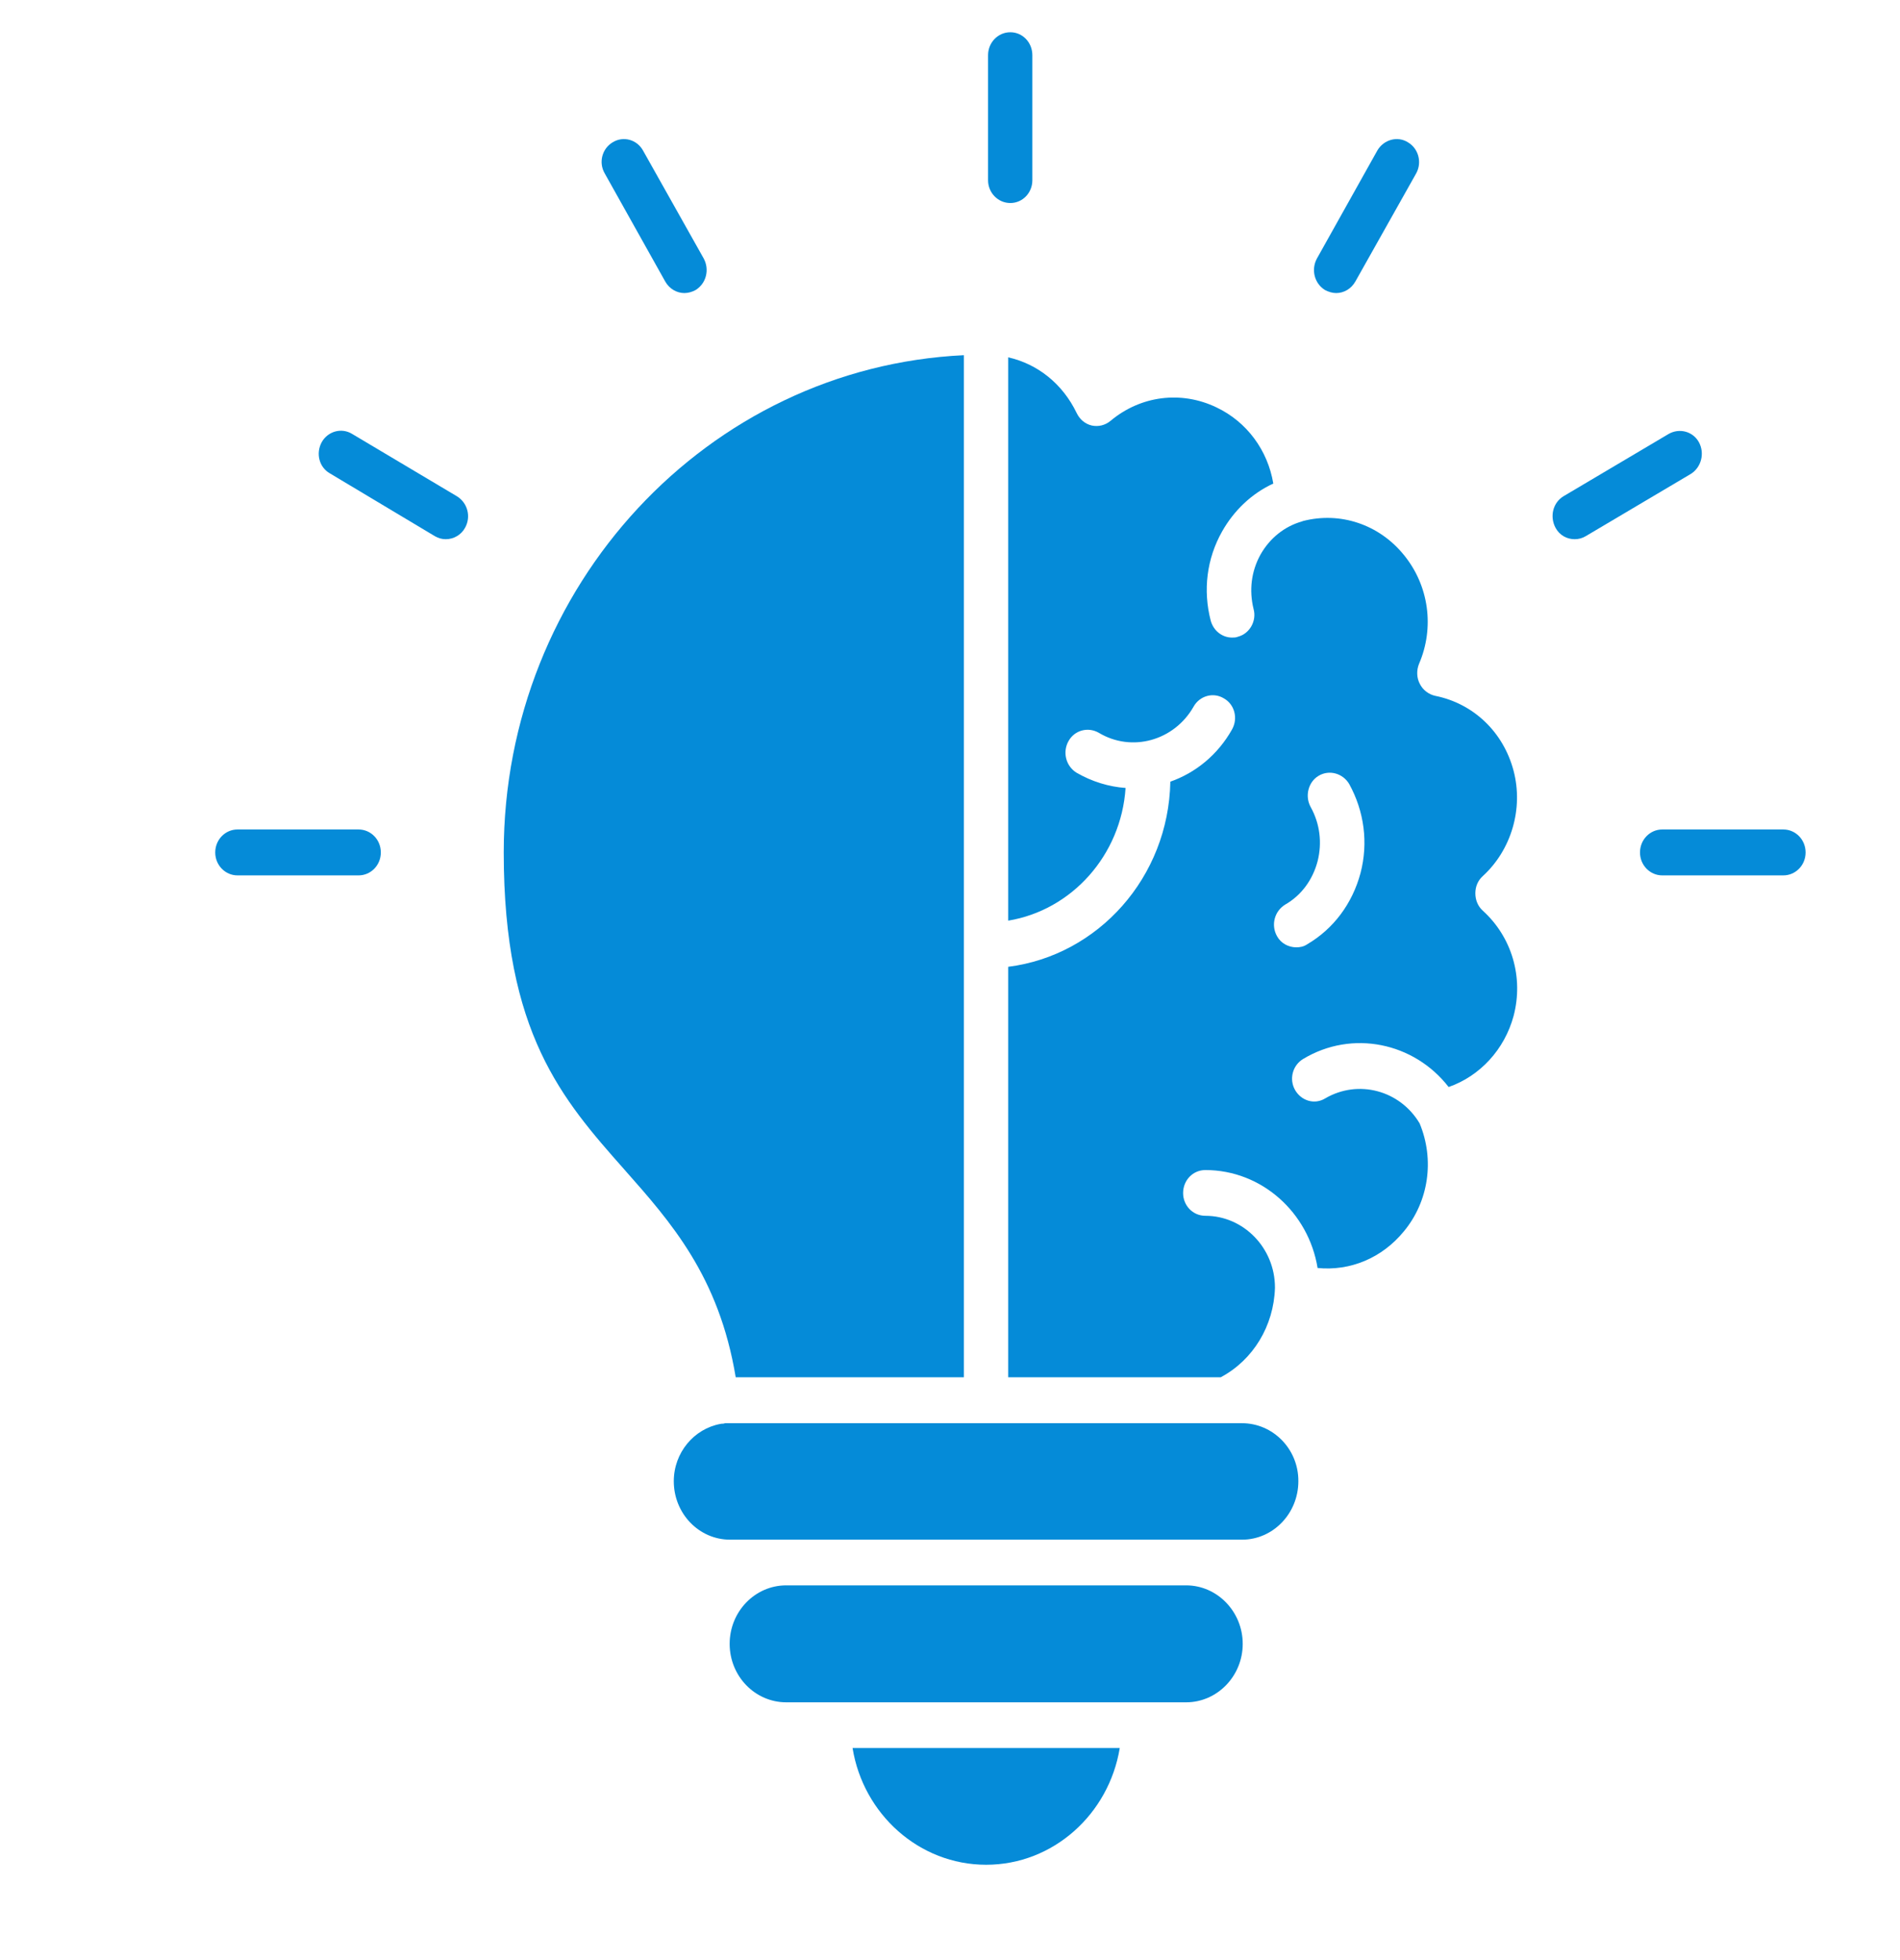 <?xml version="1.0" encoding="UTF-8"?>
<svg xmlns="http://www.w3.org/2000/svg" xmlns:xlink="http://www.w3.org/1999/xlink" width="32px" height="33px" viewBox="0 0 32 33" version="1.1">
<defs>
<clipPath id="clip1">
  <path d="M 14 29 L 19 29 L 19 31.68 L 14 31.68 Z M 14 29 "/>
</clipPath>
<clipPath id="clip2">
  <path d="M 16 0.543 L 18 0.543 L 18 4 L 16 4 Z M 16 0.543 "/>
</clipPath>
<clipPath id="clip3">
  <path d="M 3.613 13.199 L 7 13.199 L 7 15 L 3.613 15 Z M 3.613 13.199 "/>
</clipPath>
<clipPath id="clip4">
  <path d="M 27 13.199 L 30.707 13.199 L 30.707 15 L 27 15 Z M 27 13.199 "/>
</clipPath>
</defs>
<g id="surface1">
<path style=" stroke:none;fill-rule:nonzero;fill:rgb(1.961%,54.51%,84.706%);fill-opacity:1;" d="M 16.234 23.188 L 16.234 5.98 C 11.926 6.184 8.484 9.859 8.484 14.352 C 8.484 17.395 9.473 18.512 10.516 19.691 C 11.301 20.578 12.109 21.488 12.391 23.188 Z M 16.234 23.188 "/>
<path style=" stroke:none;fill-rule:nonzero;fill:rgb(1.961%,54.51%,84.706%);fill-opacity:1;" d="M 20.918 23.961 L 12.297 23.961 C 12.285 23.961 12.266 23.961 12.25 23.961 C 12.242 23.961 12.23 23.961 12.215 23.961 C 12.203 23.965 12.191 23.965 12.18 23.969 C 12.164 23.969 12.148 23.969 12.133 23.973 C 11.688 24.055 11.348 24.457 11.348 24.938 C 11.348 25.48 11.77 25.922 12.297 25.922 L 20.918 25.922 C 21.441 25.922 21.867 25.48 21.867 24.938 C 21.871 24.398 21.441 23.961 20.918 23.961 Z M 20.918 23.961 "/>
<path style=" stroke:none;fill-rule:nonzero;fill:rgb(1.961%,54.51%,84.706%);fill-opacity:1;" d="M 19.977 26.691 L 13.242 26.691 C 12.715 26.691 12.289 27.133 12.289 27.676 C 12.289 28.219 12.715 28.66 13.242 28.66 L 19.977 28.66 C 20.5 28.66 20.93 28.219 20.93 27.676 C 20.93 27.133 20.5 26.691 19.977 26.691 Z M 19.977 26.691 "/>
<g clip-path="url(#clip1)" clip-rule="nonzero">
<path style=" stroke:none;fill-rule:nonzero;fill:rgb(1.961%,54.51%,84.706%);fill-opacity:1;" d="M 16.609 31.395 C 17.738 31.395 18.676 30.543 18.859 29.43 L 14.359 29.43 C 14.539 30.543 15.48 31.395 16.609 31.395 Z M 16.609 31.395 "/>
</g>
<path style=" stroke:none;fill-rule:nonzero;fill:rgb(1.961%,54.51%,84.706%);fill-opacity:1;" d="M 24.973 15.332 C 24.891 15.258 24.848 15.152 24.848 15.039 C 24.848 14.926 24.891 14.824 24.973 14.75 C 25.453 14.312 25.66 13.617 25.492 12.977 C 25.32 12.324 24.816 11.844 24.172 11.715 C 24.062 11.691 23.965 11.617 23.914 11.516 C 23.859 11.414 23.855 11.289 23.898 11.18 C 24.164 10.566 24.066 9.859 23.645 9.344 C 23.227 8.828 22.57 8.609 21.941 8.773 C 21.938 8.773 21.938 8.773 21.934 8.777 C 21.637 8.859 21.387 9.059 21.23 9.336 C 21.074 9.617 21.035 9.938 21.113 10.254 C 21.168 10.453 21.047 10.668 20.852 10.719 C 20.816 10.734 20.785 10.734 20.75 10.734 C 20.586 10.734 20.438 10.621 20.391 10.449 C 20.258 9.938 20.324 9.406 20.582 8.949 C 20.785 8.59 21.082 8.309 21.445 8.141 C 21.352 7.582 21 7.102 20.488 6.859 C 19.895 6.574 19.211 6.66 18.703 7.086 C 18.613 7.16 18.5 7.188 18.387 7.164 C 18.273 7.137 18.184 7.059 18.133 6.953 C 17.898 6.465 17.48 6.129 16.98 6.016 L 16.98 15.5 C 18.051 15.324 18.883 14.398 18.957 13.266 C 18.676 13.246 18.391 13.16 18.129 13.008 C 17.953 12.898 17.891 12.664 17.996 12.477 C 18.098 12.293 18.324 12.234 18.504 12.336 C 19.062 12.672 19.777 12.469 20.102 11.898 C 20.203 11.715 20.434 11.648 20.613 11.758 C 20.793 11.859 20.855 12.094 20.75 12.281 C 20.508 12.711 20.133 13.012 19.711 13.16 C 19.68 14.77 18.496 16.086 16.98 16.277 L 16.98 23.188 L 20.559 23.188 C 21.109 22.895 21.453 22.32 21.473 21.684 L 21.473 21.676 C 21.473 21.012 20.945 20.469 20.301 20.469 C 20.09 20.469 19.926 20.297 19.926 20.086 C 19.926 19.871 20.09 19.699 20.301 19.699 C 21.25 19.699 22.039 20.414 22.191 21.348 C 22.742 21.402 23.277 21.18 23.645 20.73 C 24.062 20.227 24.164 19.527 23.91 18.914 C 23.578 18.355 22.875 18.168 22.32 18.492 C 22.141 18.602 21.918 18.535 21.812 18.352 C 21.707 18.168 21.77 17.934 21.949 17.828 C 22.773 17.332 23.816 17.551 24.398 18.301 C 24.926 18.117 25.34 17.668 25.492 17.105 C 25.664 16.453 25.461 15.773 24.973 15.332 Z M 22.914 14.699 C 22.777 15.211 22.461 15.637 22.016 15.898 C 21.957 15.938 21.895 15.949 21.832 15.949 C 21.703 15.949 21.574 15.883 21.508 15.762 C 21.402 15.574 21.465 15.34 21.645 15.23 C 21.918 15.074 22.109 14.812 22.191 14.5 C 22.27 14.188 22.23 13.867 22.074 13.586 C 21.973 13.402 22.035 13.164 22.207 13.062 C 22.387 12.953 22.617 13.02 22.723 13.199 C 22.977 13.66 23.047 14.191 22.914 14.699 Z M 22.914 14.699 "/>
<g clip-path="url(#clip2)" clip-rule="nonzero">
<path style=" stroke:none;fill-rule:nonzero;fill:rgb(1.961%,54.51%,84.706%);fill-opacity:1;" d="M 17.016 3.418 C 17.223 3.418 17.387 3.246 17.387 3.035 L 17.387 0.93 C 17.387 0.715 17.223 0.543 17.016 0.543 C 16.809 0.543 16.641 0.715 16.641 0.93 L 16.641 3.035 C 16.641 3.246 16.809 3.418 17.016 3.418 Z M 17.016 3.418 "/>
</g>
<path style=" stroke:none;fill-rule:nonzero;fill:rgb(1.961%,54.51%,84.706%);fill-opacity:1;" d="M 11.203 4.738 C 11.273 4.863 11.398 4.934 11.527 4.934 C 11.59 4.934 11.66 4.914 11.715 4.883 C 11.895 4.773 11.953 4.539 11.852 4.352 L 10.828 2.531 C 10.727 2.352 10.5 2.285 10.32 2.395 C 10.141 2.5 10.078 2.734 10.184 2.918 Z M 11.203 4.738 "/>
<path style=" stroke:none;fill-rule:nonzero;fill:rgb(1.961%,54.51%,84.706%);fill-opacity:1;" d="M 7.695 8.355 L 5.93 7.305 C 5.75 7.195 5.52 7.262 5.418 7.445 C 5.316 7.633 5.375 7.867 5.555 7.969 L 7.324 9.027 C 7.383 9.062 7.445 9.078 7.508 9.078 C 7.637 9.078 7.766 9.008 7.832 8.887 C 7.938 8.699 7.875 8.465 7.695 8.355 Z M 7.695 8.355 "/>
<g clip-path="url(#clip3)" clip-rule="nonzero">
<path style=" stroke:none;fill-rule:nonzero;fill:rgb(1.961%,54.51%,84.706%);fill-opacity:1;" d="M 6.039 13.965 L 4 13.965 C 3.793 13.965 3.625 14.137 3.625 14.352 C 3.625 14.566 3.793 14.738 4 14.738 L 6.039 14.738 C 6.246 14.738 6.414 14.566 6.414 14.352 C 6.414 14.137 6.246 13.965 6.039 13.965 Z M 6.039 13.965 "/>
</g>
<path style=" stroke:none;fill-rule:nonzero;fill:rgb(1.961%,54.51%,84.706%);fill-opacity:1;" d="M 22.316 4.883 C 22.375 4.914 22.441 4.934 22.504 4.934 C 22.633 4.934 22.758 4.863 22.828 4.738 L 23.852 2.918 C 23.953 2.734 23.891 2.5 23.711 2.395 C 23.535 2.285 23.305 2.352 23.199 2.531 L 22.18 4.352 C 22.078 4.539 22.137 4.773 22.316 4.883 Z M 22.316 4.883 "/>
<path style=" stroke:none;fill-rule:nonzero;fill:rgb(1.961%,54.51%,84.706%);fill-opacity:1;" d="M 28.613 7.445 C 28.512 7.262 28.285 7.203 28.105 7.305 L 26.332 8.355 C 26.152 8.465 26.098 8.699 26.199 8.887 C 26.266 9.012 26.391 9.078 26.52 9.078 C 26.586 9.078 26.648 9.062 26.707 9.027 L 28.48 7.977 C 28.652 7.867 28.715 7.633 28.613 7.445 Z M 28.613 7.445 "/>
<g clip-path="url(#clip4)" clip-rule="nonzero">
<path style=" stroke:none;fill-rule:nonzero;fill:rgb(1.961%,54.51%,84.706%);fill-opacity:1;" d="M 30.035 13.965 L 27.996 13.965 C 27.789 13.965 27.621 14.137 27.621 14.352 C 27.621 14.566 27.789 14.738 27.996 14.738 L 30.035 14.738 C 30.242 14.738 30.41 14.566 30.41 14.352 C 30.41 14.137 30.242 13.965 30.035 13.965 Z M 30.035 13.965 "/>
</g>
</g>
</svg>
